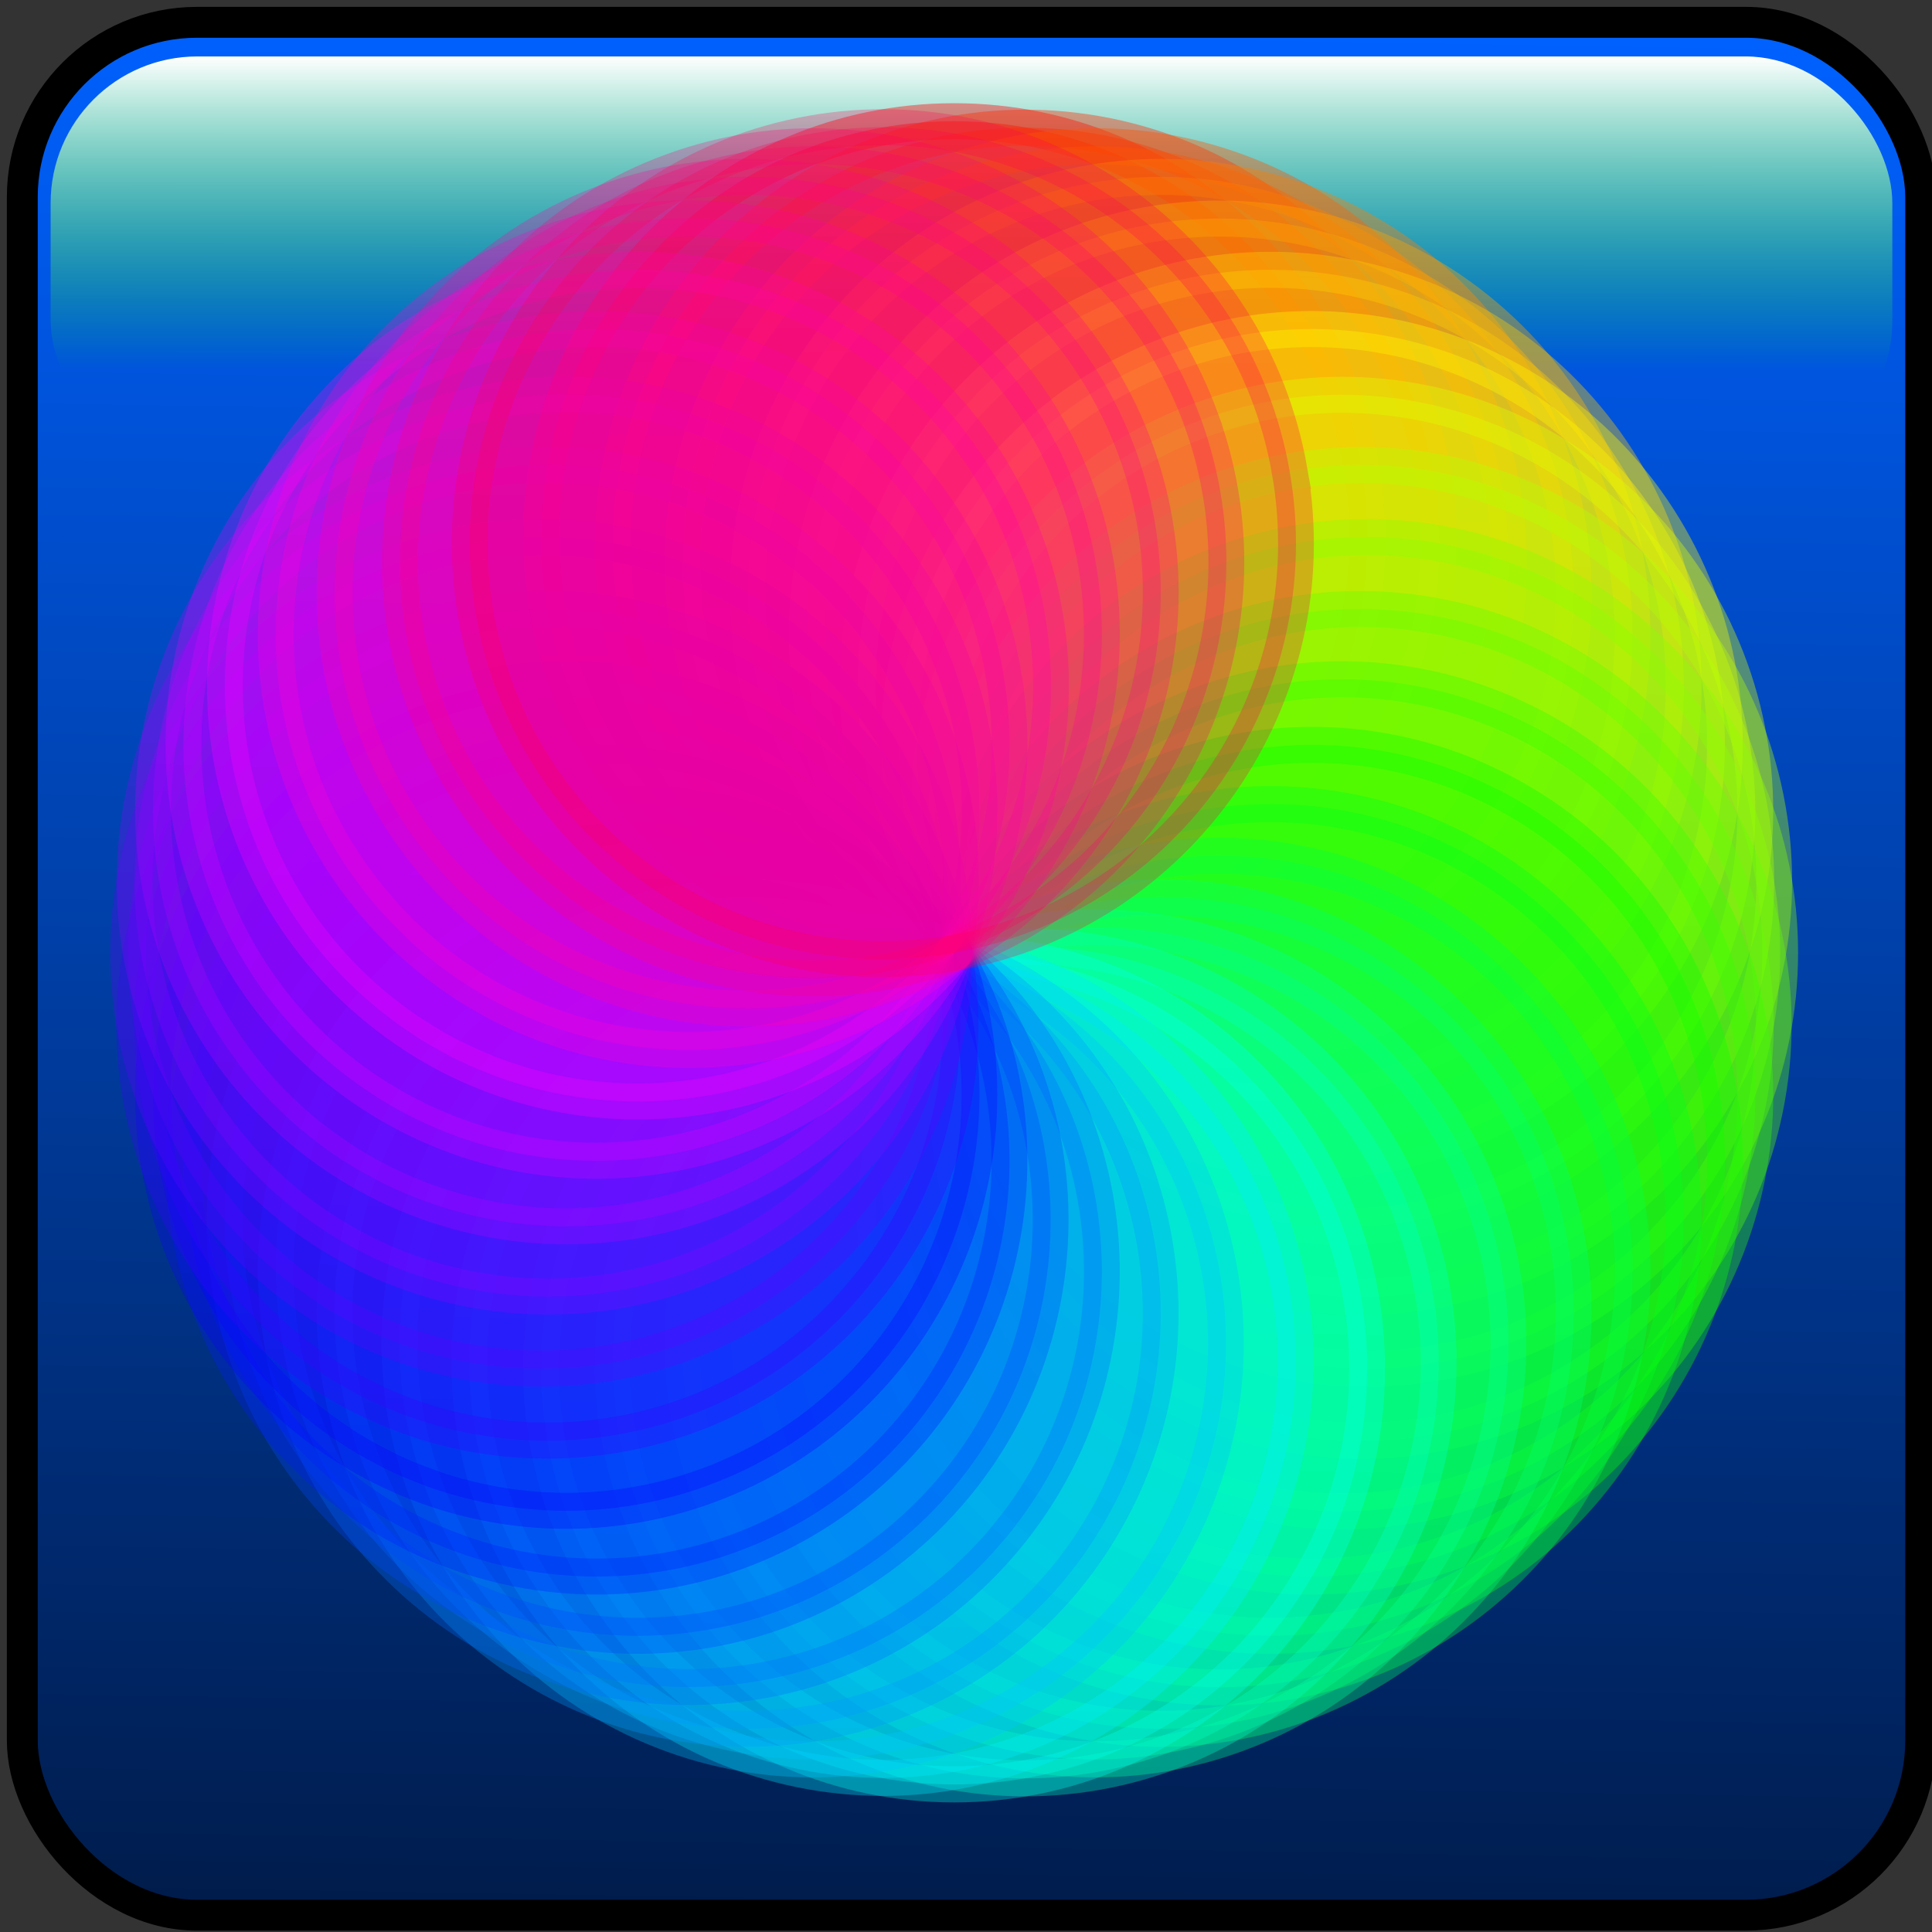 <?xml version="1.0" encoding="UTF-8" standalone="no"?>
<!-- Created with Inkscape (http://www.inkscape.org/) -->

<svg
   xmlns:dc="http://purl.org/dc/elements/1.1/"
   xmlns:cc="http://creativecommons.org/ns#"
   xmlns:rdf="http://www.w3.org/1999/02/22-rdf-syntax-ns#"
   xmlns:svg="http://www.w3.org/2000/svg"
   xmlns="http://www.w3.org/2000/svg"
   xmlns:xlink="http://www.w3.org/1999/xlink"
   xmlns:sodipodi="http://sodipodi.sourceforge.net/DTD/sodipodi-0.dtd"
   xmlns:inkscape="http://www.inkscape.org/namespaces/inkscape"
   width="64px"
   height="64px"
   id="svg4576"
   sodipodi:version="0.32"
   inkscape:version="0.48.5 r10040"
   sodipodi:docname="icon_config_appearance.svg"
   inkscape:output_extension="org.inkscape.output.svg.inkscape"
   version="1.1">
  <rect width="100%" height="100%" fill="#333333" stroke="none"/>
  <defs
     id="defs4578">
    <linearGradient
       id="linearGradient6482">
      <stop
         style="stop-color:#ffffff;stop-opacity:1;"
         offset="0"
         id="stop6484" />
      <stop
         style="stop-color:#00ff00;stop-opacity:0;"
         offset="1"
         id="stop6486" />
    </linearGradient>
    <linearGradient
       id="linearGradient6464">
      <stop
         style="stop-color:#0061ff;stop-opacity:1;"
         offset="0"
         id="stop6466" />
      <stop
         style="stop-color:#001c4c;stop-opacity:1;"
         offset="1"
         id="stop6468" />
    </linearGradient>
    <inkscape:perspective
       sodipodi:type="inkscape:persp3d"
       inkscape:vp_x="0 : 32 : 1"
       inkscape:vp_y="0 : 1000 : 0"
       inkscape:vp_z="64 : 32 : 1"
       inkscape:persp3d-origin="32 : 21.333333 : 1"
       id="perspective4584" />
    <linearGradient
       inkscape:collect="always"
       xlink:href="#linearGradient6464"
       id="linearGradient6470"
       x1="32.091"
       y1="1.818"
       x2="31.091"
       y2="62.909"
       gradientUnits="userSpaceOnUse"
       gradientTransform="matrix(1.02,0,0,1.026,-0.56,-1.127)" />
    <linearGradient
       inkscape:collect="always"
       xlink:href="#linearGradient6482"
       id="linearGradient6488"
       x1="32.182"
       y1="3.284"
       x2="32.182"
       y2="13.026"
       gradientUnits="userSpaceOnUse"
       gradientTransform="matrix(1.049,0,0,1.07,-1.576,-1.645)" />
  </defs>
  <sodipodi:namedview
     id="base"
     pagecolor="#ffffff"
     bordercolor="#666666"
     borderopacity="1.0"
     inkscape:pageopacity="0.0"
     inkscape:pageshadow="2"
     inkscape:zoom="5.5"
     inkscape:cx="24.19118"
     inkscape:cy="35.196569"
     inkscape:current-layer="layer1"
     showgrid="true"
     inkscape:document-units="px"
     inkscape:grid-bbox="true"
     inkscape:window-width="1280"
     inkscape:window-height="725"
     inkscape:window-x="0"
     inkscape:window-y="25"
     inkscape:window-maximized="0" />
  <g
     id="layer1"
     inkscape:label="Layer 1"
     inkscape:groupmode="layer">
    <rect
       style="fill:url(#linearGradient6470);fill-opacity:1;fill-rule:nonzero;stroke:#000000;stroke-width:1.023;stroke-opacity:1"
       id="rect6462"
       width="62.886"
       height="62.704"
       x="0.739"
       y="0.739"
       ry="5.785" />
    <rect
       style="fill:url(#linearGradient6488);fill-opacity:1;fill-rule:nonzero;stroke:none"
       id="rect6472"
       width="61.009"
       height="13.601"
       x="1.677"
       y="1.87"
       ry="4.858" />
    <g
       id="g6424"
       transform="matrix(1.185,0,0,1.193,-16.761,-47.609)">
      <path
         sodipodi:type="arc"
         style="opacity:0.4;fill:#ff0000;fill-opacity:1;fill-rule:nonzero;stroke:#ff0000"
         id="use6280"
         sodipodi:cx="17.90909"
         sodipodi:cy="15.545455"
         sodipodi:rx="11.545455"
         sodipodi:ry="11.545455"
         d="m 29.455,15.545 c 0,6.376 -5.169,11.545 -11.545,11.545 -6.376,0 -11.545,-5.169 -11.545,-11.545 C 6.364,9.169 11.533,4 17.909,4 24.285,4 29.455,9.169 29.455,15.545 z"
         transform="translate(22.909,39.273)"
         inkscape:transform-center-y="-11.545455"
         inkscape:tile-x0="6.1818169"
         inkscape:tile-y0="20.181818" />
      <path
         sodipodi:type="arc"
         style="opacity:0.396;fill:#ff2900;fill-opacity:1;fill-rule:nonzero;stroke:#ff2900"
         id="use6282"
         sodipodi:cx="17.90909"
         sodipodi:cy="15.545455"
         sodipodi:rx="11.545455"
         sodipodi:ry="11.545455"
         d="m 29.455,15.545 c 0,6.376 -5.169,11.545 -11.545,11.545 -6.376,0 -11.545,-5.169 -11.545,-11.545 C 6.364,9.169 11.533,4 17.909,4 24.285,4 29.455,9.169 29.455,15.545 z"
         transform="matrix(0.985,0.174,-0.174,0.985,27.885,36.574)"
         inkscape:transform-center-y="-11.545455"
         inkscape:tile-x0="6.1818169"
         inkscape:tile-y0="20.181818" />
      <path
         sodipodi:type="arc"
         style="opacity:0.392;fill:#ff5200;fill-opacity:1;fill-rule:nonzero;stroke:#ff5200"
         id="use6284"
         sodipodi:cx="17.90909"
         sodipodi:cy="15.545455"
         sodipodi:rx="11.545455"
         sodipodi:ry="11.545455"
         d="m 29.455,15.545 c 0,6.376 -5.169,11.545 -11.545,11.545 -6.376,0 -11.545,-5.169 -11.545,-11.545 C 6.364,9.169 11.533,4 17.909,4 24.285,4 29.455,9.169 29.455,15.545 z"
         transform="matrix(0.94,0.342,-0.342,0.94,33.255,34.781)"
         inkscape:transform-center-y="-11.545455"
         inkscape:tile-x0="6.1818169"
         inkscape:tile-y0="20.181818" />
      <path
         sodipodi:type="arc"
         style="opacity:0.388;fill:#ff7c00;fill-opacity:1;fill-rule:nonzero;stroke:#ff7c00"
         id="use6286"
         sodipodi:cx="17.90909"
         sodipodi:cy="15.545455"
         sodipodi:rx="11.545455"
         sodipodi:ry="11.545455"
         d="m 29.455,15.545 c 0,6.376 -5.169,11.545 -11.545,11.545 -6.376,0 -11.545,-5.169 -11.545,-11.545 C 6.364,9.169 11.533,4 17.909,4 24.285,4 29.455,9.169 29.455,15.545 z"
         transform="matrix(0.866,0.5,-0.5,0.866,38.854,33.948)"
         inkscape:transform-center-y="-11.545455"
         inkscape:tile-x0="6.1818169"
         inkscape:tile-y0="20.181818" />
      <path
         sodipodi:type="arc"
         style="opacity:0.384;fill:#ffa500;fill-opacity:1;fill-rule:nonzero;stroke:#ffa500"
         id="use6288"
         sodipodi:cx="17.90909"
         sodipodi:cy="15.545455"
         sodipodi:rx="11.545455"
         sodipodi:ry="11.545455"
         d="m 29.455,15.545 c 0,6.376 -5.169,11.545 -11.545,11.545 -6.376,0 -11.545,-5.169 -11.545,-11.545 C 6.364,9.169 11.533,4 17.909,4 24.285,4 29.455,9.169 29.455,15.545 z"
         transform="matrix(0.766,0.643,-0.643,0.766,44.513,34.099)"
         inkscape:transform-center-y="-11.545455"
         inkscape:tile-x0="6.1818169"
         inkscape:tile-y0="20.181818" />
      <path
         sodipodi:type="arc"
         style="opacity:0.38;fill:#ffcf00;fill-opacity:1;fill-rule:nonzero;stroke:#ffcf00"
         id="use6290"
         sodipodi:cx="17.90909"
         sodipodi:cy="15.545455"
         sodipodi:rx="11.545455"
         sodipodi:ry="11.545455"
         d="m 29.455,15.545 c 0,6.376 -5.169,11.545 -11.545,11.545 -6.376,0 -11.545,-5.169 -11.545,-11.545 C 6.364,9.169 11.533,4 17.909,4 24.285,4 29.455,9.169 29.455,15.545 z"
         transform="matrix(0.643,0.766,-0.766,0.643,50.059,35.231)"
         inkscape:transform-center-y="-11.545455"
         inkscape:tile-x0="6.1818169"
         inkscape:tile-y0="20.181818" />
      <path
         sodipodi:type="arc"
         style="opacity:0.376;fill:#fff800;fill-opacity:1;fill-rule:nonzero;stroke:#fff800"
         id="use6292"
         sodipodi:cx="17.90909"
         sodipodi:cy="15.545455"
         sodipodi:rx="11.545455"
         sodipodi:ry="11.545455"
         d="m 29.455,15.545 c 0,6.376 -5.169,11.545 -11.545,11.545 -6.376,0 -11.545,-5.169 -11.545,-11.545 C 6.364,9.169 11.533,4 17.909,4 24.285,4 29.455,9.169 29.455,15.545 z"
         transform="matrix(0.5,0.866,-0.866,0.5,55.325,37.308)"
         inkscape:transform-center-y="-11.545455"
         inkscape:tile-x0="6.1818169"
         inkscape:tile-y0="20.181818" />
      <path
         sodipodi:type="arc"
         style="opacity:0.372;fill:#ddff00;fill-opacity:1;fill-rule:nonzero;stroke:#ddff00"
         id="use6294"
         sodipodi:cx="17.90909"
         sodipodi:cy="15.545455"
         sodipodi:rx="11.545455"
         sodipodi:ry="11.545455"
         d="m 29.455,15.545 c 0,6.376 -5.169,11.545 -11.545,11.545 -6.376,0 -11.545,-5.169 -11.545,-11.545 C 6.364,9.169 11.533,4 17.909,4 24.285,4 29.455,9.169 29.455,15.545 z"
         transform="matrix(0.342,0.94,-0.94,0.342,60.15,40.269)"
         inkscape:transform-center-y="-11.545455"
         inkscape:tile-x0="6.1818169"
         inkscape:tile-y0="20.181818" />
      <path
         sodipodi:type="arc"
         style="opacity:0.368;fill:#b4ff00;fill-opacity:1;fill-rule:nonzero;stroke:#b4ff00"
         id="use6296"
         sodipodi:cx="17.90909"
         sodipodi:cy="15.545455"
         sodipodi:rx="11.545455"
         sodipodi:ry="11.545455"
         d="m 29.455,15.545 c 0,6.376 -5.169,11.545 -11.545,11.545 -6.376,0 -11.545,-5.169 -11.545,-11.545 C 6.364,9.169 11.533,4 17.909,4 24.285,4 29.455,9.169 29.455,15.545 z"
         transform="matrix(0.174,0.985,-0.985,0.174,64.388,44.022)"
         inkscape:transform-center-y="-11.545455"
         inkscape:tile-x0="6.1818169"
         inkscape:tile-y0="20.181818" />
      <path
         sodipodi:type="arc"
         style="opacity:0.364;fill:#8aff00;fill-opacity:1;fill-rule:nonzero;stroke:#8aff00"
         id="use6298"
         sodipodi:cx="17.90909"
         sodipodi:cy="15.545455"
         sodipodi:rx="11.545455"
         sodipodi:ry="11.545455"
         d="m 29.455,15.545 c 0,6.376 -5.169,11.545 -11.545,11.545 -6.376,0 -11.545,-5.169 -11.545,-11.545 C 6.364,9.169 11.533,4 17.909,4 24.285,4 29.455,9.169 29.455,15.545 z"
         transform="matrix(0,1,-1,0,67.909,48.455)"
         inkscape:transform-center-y="-11.545455"
         inkscape:tile-x0="6.1818169"
         inkscape:tile-y0="20.181818" />
      <path
         sodipodi:type="arc"
         style="opacity:0.36;fill:#61ff00;fill-opacity:1;fill-rule:nonzero;stroke:#61ff00"
         id="use6300"
         sodipodi:cx="17.90909"
         sodipodi:cy="15.545455"
         sodipodi:rx="11.545455"
         sodipodi:ry="11.545455"
         d="m 29.455,15.545 c 0,6.376 -5.169,11.545 -11.545,11.545 -6.376,0 -11.545,-5.169 -11.545,-11.545 C 6.364,9.169 11.533,4 17.909,4 24.285,4 29.455,9.169 29.455,15.545 z"
         transform="matrix(-0.174,0.985,-0.985,-0.174,70.607,53.431)"
         inkscape:transform-center-y="-11.545455"
         inkscape:tile-x0="6.1818169"
         inkscape:tile-y0="20.181818" />
      <path
         sodipodi:type="arc"
         style="opacity:0.356;fill:#37ff00;fill-opacity:1;fill-rule:nonzero;stroke:#37ff00"
         id="use6302"
         sodipodi:cx="17.90909"
         sodipodi:cy="15.545455"
         sodipodi:rx="11.545455"
         sodipodi:ry="11.545455"
         d="m 29.455,15.545 c 0,6.376 -5.169,11.545 -11.545,11.545 -6.376,0 -11.545,-5.169 -11.545,-11.545 C 6.364,9.169 11.533,4 17.909,4 24.285,4 29.455,9.169 29.455,15.545 z"
         transform="matrix(-0.342,0.94,-0.94,-0.342,72.401,58.8)"
         inkscape:transform-center-y="-11.545455"
         inkscape:tile-x0="6.1818169"
         inkscape:tile-y0="20.181818" />
      <path
         sodipodi:type="arc"
         style="opacity:0.352;fill:#0eff00;fill-opacity:1;fill-rule:nonzero;stroke:#0eff00"
         id="use6304"
         sodipodi:cx="17.90909"
         sodipodi:cy="15.545455"
         sodipodi:rx="11.545455"
         sodipodi:ry="11.545455"
         d="m 29.455,15.545 c 0,6.376 -5.169,11.545 -11.545,11.545 -6.376,0 -11.545,-5.169 -11.545,-11.545 C 6.364,9.169 11.533,4 17.909,4 24.285,4 29.455,9.169 29.455,15.545 z"
         transform="matrix(-0.5,0.866,-0.866,-0.5,73.234,64.399)"
         inkscape:transform-center-y="-11.545455"
         inkscape:tile-x0="6.1818169"
         inkscape:tile-y0="20.181818" />
      <path
         sodipodi:type="arc"
         style="opacity:0.348;fill:#00ff1b;fill-opacity:1;fill-rule:nonzero;stroke:#00ff1b"
         id="use6306"
         sodipodi:cx="17.90909"
         sodipodi:cy="15.545455"
         sodipodi:rx="11.545455"
         sodipodi:ry="11.545455"
         d="m 29.455,15.545 c 0,6.376 -5.169,11.545 -11.545,11.545 -6.376,0 -11.545,-5.169 -11.545,-11.545 C 6.364,9.169 11.533,4 17.909,4 24.285,4 29.455,9.169 29.455,15.545 z"
         transform="matrix(-0.643,0.766,-0.766,-0.643,73.083,70.058)"
         inkscape:transform-center-y="-11.545455"
         inkscape:tile-x0="6.1818169"
         inkscape:tile-y0="20.181818" />
      <path
         sodipodi:type="arc"
         style="opacity:0.344;fill:#00ff44;fill-opacity:1;fill-rule:nonzero;stroke:#00ff44"
         id="use6308"
         sodipodi:cx="17.90909"
         sodipodi:cy="15.545455"
         sodipodi:rx="11.545455"
         sodipodi:ry="11.545455"
         d="m 29.455,15.545 c 0,6.376 -5.169,11.545 -11.545,11.545 -6.376,0 -11.545,-5.169 -11.545,-11.545 C 6.364,9.169 11.533,4 17.909,4 24.285,4 29.455,9.169 29.455,15.545 z"
         transform="matrix(-0.766,0.643,-0.643,-0.766,71.951,75.605)"
         inkscape:transform-center-y="-11.545455"
         inkscape:tile-x0="6.1818169"
         inkscape:tile-y0="20.181818" />
      <path
         sodipodi:type="arc"
         style="opacity:0.34;fill:#00ff6e;fill-opacity:1;fill-rule:nonzero;stroke:#00ff6e"
         id="use6310"
         sodipodi:cx="17.90909"
         sodipodi:cy="15.545455"
         sodipodi:rx="11.545455"
         sodipodi:ry="11.545455"
         d="m 29.455,15.545 c 0,6.376 -5.169,11.545 -11.545,11.545 -6.376,0 -11.545,-5.169 -11.545,-11.545 C 6.364,9.169 11.533,4 17.909,4 24.285,4 29.455,9.169 29.455,15.545 z"
         transform="matrix(-0.866,0.5,-0.5,-0.866,69.873,80.871)"
         inkscape:transform-center-y="-11.545455"
         inkscape:tile-x0="6.1818169"
         inkscape:tile-y0="20.181818" />
      <path
         sodipodi:type="arc"
         style="opacity:0.336;fill:#00ff97;fill-opacity:1;fill-rule:nonzero;stroke:#00ff97"
         id="use6312"
         sodipodi:cx="17.90909"
         sodipodi:cy="15.545455"
         sodipodi:rx="11.545455"
         sodipodi:ry="11.545455"
         d="m 29.455,15.545 c 0,6.376 -5.169,11.545 -11.545,11.545 -6.376,0 -11.545,-5.169 -11.545,-11.545 C 6.364,9.169 11.533,4 17.909,4 24.285,4 29.455,9.169 29.455,15.545 z"
         transform="matrix(-0.94,0.342,-0.342,-0.94,66.913,85.695)"
         inkscape:transform-center-y="-11.545455"
         inkscape:tile-x0="6.1818169"
         inkscape:tile-y0="20.181818" />
      <path
         sodipodi:type="arc"
         style="opacity:0.332;fill:#00ffc1;fill-opacity:1;fill-rule:nonzero;stroke:#00ffc1"
         id="use6314"
         sodipodi:cx="17.90909"
         sodipodi:cy="15.545455"
         sodipodi:rx="11.545455"
         sodipodi:ry="11.545455"
         d="m 29.455,15.545 c 0,6.376 -5.169,11.545 -11.545,11.545 -6.376,0 -11.545,-5.169 -11.545,-11.545 C 6.364,9.169 11.533,4 17.909,4 24.285,4 29.455,9.169 29.455,15.545 z"
         transform="matrix(-0.985,0.174,-0.174,-0.985,63.159,89.933)"
         inkscape:transform-center-y="-11.545455"
         inkscape:tile-x0="6.1818169"
         inkscape:tile-y0="20.181818" />
      <path
         sodipodi:type="arc"
         style="opacity:0.328;fill:#00ffea;fill-opacity:1;fill-rule:nonzero;stroke:#00ffea"
         id="use6316"
         sodipodi:cx="17.90909"
         sodipodi:cy="15.545455"
         sodipodi:rx="11.545455"
         sodipodi:ry="11.545455"
         d="m 29.455,15.545 c 0,6.376 -5.169,11.545 -11.545,11.545 -6.376,0 -11.545,-5.169 -11.545,-11.545 C 6.364,9.169 11.533,4 17.909,4 24.285,4 29.455,9.169 29.455,15.545 z"
         transform="matrix(-1,0,0,-1,58.727,93.455)"
         inkscape:transform-center-y="-11.545455"
         inkscape:tile-x0="6.1818169"
         inkscape:tile-y0="20.181818" />
      <path
         sodipodi:type="arc"
         style="opacity:0.324;fill:#00ecff;fill-opacity:1;fill-rule:nonzero;stroke:#00ecff"
         id="use6318"
         sodipodi:cx="17.90909"
         sodipodi:cy="15.545455"
         sodipodi:rx="11.545455"
         sodipodi:ry="11.545455"
         d="m 29.455,15.545 c 0,6.376 -5.169,11.545 -11.545,11.545 -6.376,0 -11.545,-5.169 -11.545,-11.545 C 6.364,9.169 11.533,4 17.909,4 24.285,4 29.455,9.169 29.455,15.545 z"
         transform="matrix(-0.985,-0.174,0.174,-0.985,53.751,96.153)"
         inkscape:transform-center-y="-11.545455"
         inkscape:tile-x0="6.1818169"
         inkscape:tile-y0="20.181818" />
      <path
         sodipodi:type="arc"
         style="opacity:0.32;fill:#00c2ff;fill-opacity:1;fill-rule:nonzero;stroke:#00c2ff"
         id="use6320"
         sodipodi:cx="17.90909"
         sodipodi:cy="15.545455"
         sodipodi:rx="11.545455"
         sodipodi:ry="11.545455"
         d="m 29.455,15.545 c 0,6.376 -5.169,11.545 -11.545,11.545 -6.376,0 -11.545,-5.169 -11.545,-11.545 C 6.364,9.169 11.533,4 17.909,4 24.285,4 29.455,9.169 29.455,15.545 z"
         transform="matrix(-0.94,-0.342,0.342,-0.94,48.382,97.946)"
         inkscape:transform-center-y="-11.545455"
         inkscape:tile-x0="6.1818169"
         inkscape:tile-y0="20.181818" />
      <path
         sodipodi:type="arc"
         style="opacity:0.316;fill:#0099ff;fill-opacity:1;fill-rule:nonzero;stroke:#0099ff"
         id="use6322"
         sodipodi:cx="17.90909"
         sodipodi:cy="15.545455"
         sodipodi:rx="11.545455"
         sodipodi:ry="11.545455"
         d="m 29.455,15.545 c 0,6.376 -5.169,11.545 -11.545,11.545 -6.376,0 -11.545,-5.169 -11.545,-11.545 C 6.364,9.169 11.533,4 17.909,4 24.285,4 29.455,9.169 29.455,15.545 z"
         transform="matrix(-0.866,-0.5,0.5,-0.866,42.782,98.78)"
         inkscape:transform-center-y="-11.545455"
         inkscape:tile-x0="6.1818169"
         inkscape:tile-y0="20.181818" />
      <path
         sodipodi:type="arc"
         style="opacity:0.312;fill:#006fff;fill-opacity:1;fill-rule:nonzero;stroke:#006fff"
         id="use6324"
         sodipodi:cx="17.90909"
         sodipodi:cy="15.545455"
         sodipodi:rx="11.545455"
         sodipodi:ry="11.545455"
         d="m 29.455,15.545 c 0,6.376 -5.169,11.545 -11.545,11.545 -6.376,0 -11.545,-5.169 -11.545,-11.545 C 6.364,9.169 11.533,4 17.909,4 24.285,4 29.455,9.169 29.455,15.545 z"
         transform="matrix(-0.766,-0.643,0.643,-0.766,37.124,98.628)"
         inkscape:transform-center-y="-11.545455"
         inkscape:tile-x0="6.1818169"
         inkscape:tile-y0="20.181818" />
      <path
         sodipodi:type="arc"
         style="opacity:0.308;fill:#0046ff;fill-opacity:1;fill-rule:nonzero;stroke:#0046ff"
         id="use6326"
         sodipodi:cx="17.90909"
         sodipodi:cy="15.545455"
         sodipodi:rx="11.545455"
         sodipodi:ry="11.545455"
         d="m 29.455,15.545 c 0,6.376 -5.169,11.545 -11.545,11.545 -6.376,0 -11.545,-5.169 -11.545,-11.545 C 6.364,9.169 11.533,4 17.909,4 24.285,4 29.455,9.169 29.455,15.545 z"
         transform="matrix(-0.643,-0.766,0.766,-0.643,31.577,97.496)"
         inkscape:transform-center-y="-11.545455"
         inkscape:tile-x0="6.1818169"
         inkscape:tile-y0="20.181818" />
      <path
         sodipodi:type="arc"
         style="opacity:0.304;fill:#001cff;fill-opacity:1;fill-rule:nonzero;stroke:#001cff"
         id="use6328"
         sodipodi:cx="17.90909"
         sodipodi:cy="15.545455"
         sodipodi:rx="11.545455"
         sodipodi:ry="11.545455"
         d="m 29.455,15.545 c 0,6.376 -5.169,11.545 -11.545,11.545 -6.376,0 -11.545,-5.169 -11.545,-11.545 C 6.364,9.169 11.533,4 17.909,4 24.285,4 29.455,9.169 29.455,15.545 z"
         transform="matrix(-0.5,-0.866,0.866,-0.5,26.311,95.419)"
         inkscape:transform-center-y="-11.545455"
         inkscape:tile-x0="6.1818169"
         inkscape:tile-y0="20.181818" />
      <path
         sodipodi:type="arc"
         style="opacity:0.3;fill:#0c00ff;fill-opacity:1;fill-rule:nonzero;stroke:#0c00ff"
         id="use6330"
         sodipodi:cx="17.90909"
         sodipodi:cy="15.545455"
         sodipodi:rx="11.545455"
         sodipodi:ry="11.545455"
         d="m 29.455,15.545 c 0,6.376 -5.169,11.545 -11.545,11.545 -6.376,0 -11.545,-5.169 -11.545,-11.545 C 6.364,9.169 11.533,4 17.909,4 24.285,4 29.455,9.169 29.455,15.545 z"
         transform="matrix(-0.342,-0.94,0.94,-0.342,21.486,92.458)"
         inkscape:transform-center-y="-11.545455"
         inkscape:tile-x0="6.1818169"
         inkscape:tile-y0="20.181818" />
      <path
         sodipodi:type="arc"
         style="opacity:0.296;fill:#3600ff;fill-opacity:1;fill-rule:nonzero;stroke:#3600ff"
         id="use6332"
         sodipodi:cx="17.90909"
         sodipodi:cy="15.545455"
         sodipodi:rx="11.545455"
         sodipodi:ry="11.545455"
         d="m 29.455,15.545 c 0,6.376 -5.169,11.545 -11.545,11.545 -6.376,0 -11.545,-5.169 -11.545,-11.545 C 6.364,9.169 11.533,4 17.909,4 24.285,4 29.455,9.169 29.455,15.545 z"
         transform="matrix(-0.174,-0.985,0.985,-0.174,17.249,88.705)"
         inkscape:transform-center-y="-11.545455"
         inkscape:tile-x0="6.1818169"
         inkscape:tile-y0="20.181818" />
      <path
         sodipodi:type="arc"
         style="opacity:0.292;fill:#5f00ff;fill-opacity:1;fill-rule:nonzero;stroke:#5f00ff"
         id="use6334"
         sodipodi:cx="17.90909"
         sodipodi:cy="15.545455"
         sodipodi:rx="11.545455"
         sodipodi:ry="11.545455"
         d="m 29.455,15.545 c 0,6.376 -5.169,11.545 -11.545,11.545 -6.376,0 -11.545,-5.169 -11.545,-11.545 C 6.364,9.169 11.533,4 17.909,4 24.285,4 29.455,9.169 29.455,15.545 z"
         transform="matrix(0,-1,1,0,13.727,84.273)"
         inkscape:transform-center-y="-11.545455"
         inkscape:tile-x0="6.1818169"
         inkscape:tile-y0="20.181818" />
      <path
         sodipodi:type="arc"
         style="opacity:0.288;fill:#8900ff;fill-opacity:1;fill-rule:nonzero;stroke:#8900ff"
         id="use6336"
         sodipodi:cx="17.90909"
         sodipodi:cy="15.545455"
         sodipodi:rx="11.545455"
         sodipodi:ry="11.545455"
         d="m 29.455,15.545 c 0,6.376 -5.169,11.545 -11.545,11.545 -6.376,0 -11.545,-5.169 -11.545,-11.545 C 6.364,9.169 11.533,4 17.909,4 24.285,4 29.455,9.169 29.455,15.545 z"
         transform="matrix(0.174,-0.985,0.985,0.174,11.029,79.296)"
         inkscape:transform-center-y="-11.545455"
         inkscape:tile-x0="6.1818169"
         inkscape:tile-y0="20.181818" />
      <path
         sodipodi:type="arc"
         style="opacity:0.284;fill:#b200ff;fill-opacity:1;fill-rule:nonzero;stroke:#b200ff"
         id="use6338"
         sodipodi:cx="17.90909"
         sodipodi:cy="15.545455"
         sodipodi:rx="11.545455"
         sodipodi:ry="11.545455"
         d="m 29.455,15.545 c 0,6.376 -5.169,11.545 -11.545,11.545 -6.376,0 -11.545,-5.169 -11.545,-11.545 C 6.364,9.169 11.533,4 17.909,4 24.285,4 29.455,9.169 29.455,15.545 z"
         transform="matrix(0.342,-0.94,0.94,0.342,9.236,73.927)"
         inkscape:transform-center-y="-11.545455"
         inkscape:tile-x0="6.1818169"
         inkscape:tile-y0="20.181818" />
      <path
         sodipodi:type="arc"
         style="opacity:0.28;fill:#dc00ff;fill-opacity:1;fill-rule:nonzero;stroke:#dc00ff"
         id="use6340"
         sodipodi:cx="17.90909"
         sodipodi:cy="15.545455"
         sodipodi:rx="11.545455"
         sodipodi:ry="11.545455"
         d="m 29.455,15.545 c 0,6.376 -5.169,11.545 -11.545,11.545 -6.376,0 -11.545,-5.169 -11.545,-11.545 C 6.364,9.169 11.533,4 17.909,4 24.285,4 29.455,9.169 29.455,15.545 z"
         transform="matrix(0.5,-0.866,0.866,0.5,8.402,68.328)"
         inkscape:transform-center-y="-11.545455"
         inkscape:tile-x0="6.1818169"
         inkscape:tile-y0="20.181818" />
      <path
         sodipodi:type="arc"
         style="opacity:0.276;fill:#ff00fa;fill-opacity:1;fill-rule:nonzero;stroke:#ff00fa"
         id="use6342"
         sodipodi:cx="17.90909"
         sodipodi:cy="15.545455"
         sodipodi:rx="11.545455"
         sodipodi:ry="11.545455"
         d="m 29.455,15.545 c 0,6.376 -5.169,11.545 -11.545,11.545 -6.376,0 -11.545,-5.169 -11.545,-11.545 C 6.364,9.169 11.533,4 17.909,4 24.285,4 29.455,9.169 29.455,15.545 z"
         transform="matrix(0.643,-0.766,0.766,0.643,8.554,62.669)"
         inkscape:transform-center-y="-11.545455"
         inkscape:tile-x0="6.1818169"
         inkscape:tile-y0="20.181818" />
      <path
         sodipodi:type="arc"
         style="opacity:0.272;fill:#ff00d0;fill-opacity:1;fill-rule:nonzero;stroke:#ff00d0"
         id="use6344"
         sodipodi:cx="17.90909"
         sodipodi:cy="15.545455"
         sodipodi:rx="11.545455"
         sodipodi:ry="11.545455"
         d="m 29.455,15.545 c 0,6.376 -5.169,11.545 -11.545,11.545 -6.376,0 -11.545,-5.169 -11.545,-11.545 C 6.364,9.169 11.533,4 17.909,4 24.285,4 29.455,9.169 29.455,15.545 z"
         transform="matrix(0.766,-0.643,0.643,0.766,9.685,57.123)"
         inkscape:transform-center-y="-11.545455"
         inkscape:tile-x0="6.1818169"
         inkscape:tile-y0="20.181818" />
      <path
         sodipodi:type="arc"
         style="opacity:0.268;fill:#ff00a7;fill-opacity:1;fill-rule:nonzero;stroke:#ff00a7"
         id="use6346"
         sodipodi:cx="17.90909"
         sodipodi:cy="15.545455"
         sodipodi:rx="11.545455"
         sodipodi:ry="11.545455"
         d="m 29.455,15.545 c 0,6.376 -5.169,11.545 -11.545,11.545 -6.376,0 -11.545,-5.169 -11.545,-11.545 C 6.364,9.169 11.533,4 17.909,4 24.285,4 29.455,9.169 29.455,15.545 z"
         transform="matrix(0.866,-0.5,0.5,0.866,11.763,51.857)"
         inkscape:transform-center-y="-11.545455"
         inkscape:tile-x0="6.1818169"
         inkscape:tile-y0="20.181818" />
      <path
         sodipodi:type="arc"
         style="opacity:0.264;fill:#ff007d;fill-opacity:1;fill-rule:nonzero;stroke:#ff007d"
         id="use6348"
         sodipodi:cx="17.90909"
         sodipodi:cy="15.545455"
         sodipodi:rx="11.545455"
         sodipodi:ry="11.545455"
         d="m 29.455,15.545 c 0,6.376 -5.169,11.545 -11.545,11.545 -6.376,0 -11.545,-5.169 -11.545,-11.545 C 6.364,9.169 11.533,4 17.909,4 24.285,4 29.455,9.169 29.455,15.545 z"
         transform="matrix(0.94,-0.342,0.342,0.94,14.724,47.032)"
         inkscape:transform-center-y="-11.545455"
         inkscape:tile-x0="6.1818169"
         inkscape:tile-y0="20.181818" />
      <path
         sodipodi:type="arc"
         style="opacity:0.26;fill:#ff0054;fill-opacity:1;fill-rule:nonzero;stroke:#ff0054"
         id="use6350"
         sodipodi:cx="17.90909"
         sodipodi:cy="15.545455"
         sodipodi:rx="11.545455"
         sodipodi:ry="11.545455"
         d="m 29.455,15.545 c 0,6.376 -5.169,11.545 -11.545,11.545 -6.376,0 -11.545,-5.169 -11.545,-11.545 C 6.364,9.169 11.533,4 17.909,4 24.285,4 29.455,9.169 29.455,15.545 z"
         transform="matrix(0.985,-0.174,0.174,0.985,18.477,42.794)"
         inkscape:transform-center-y="-11.545455"
         inkscape:tile-x0="6.1818169"
         inkscape:tile-y0="20.181818" />
    </g>
  </g>
</svg>
